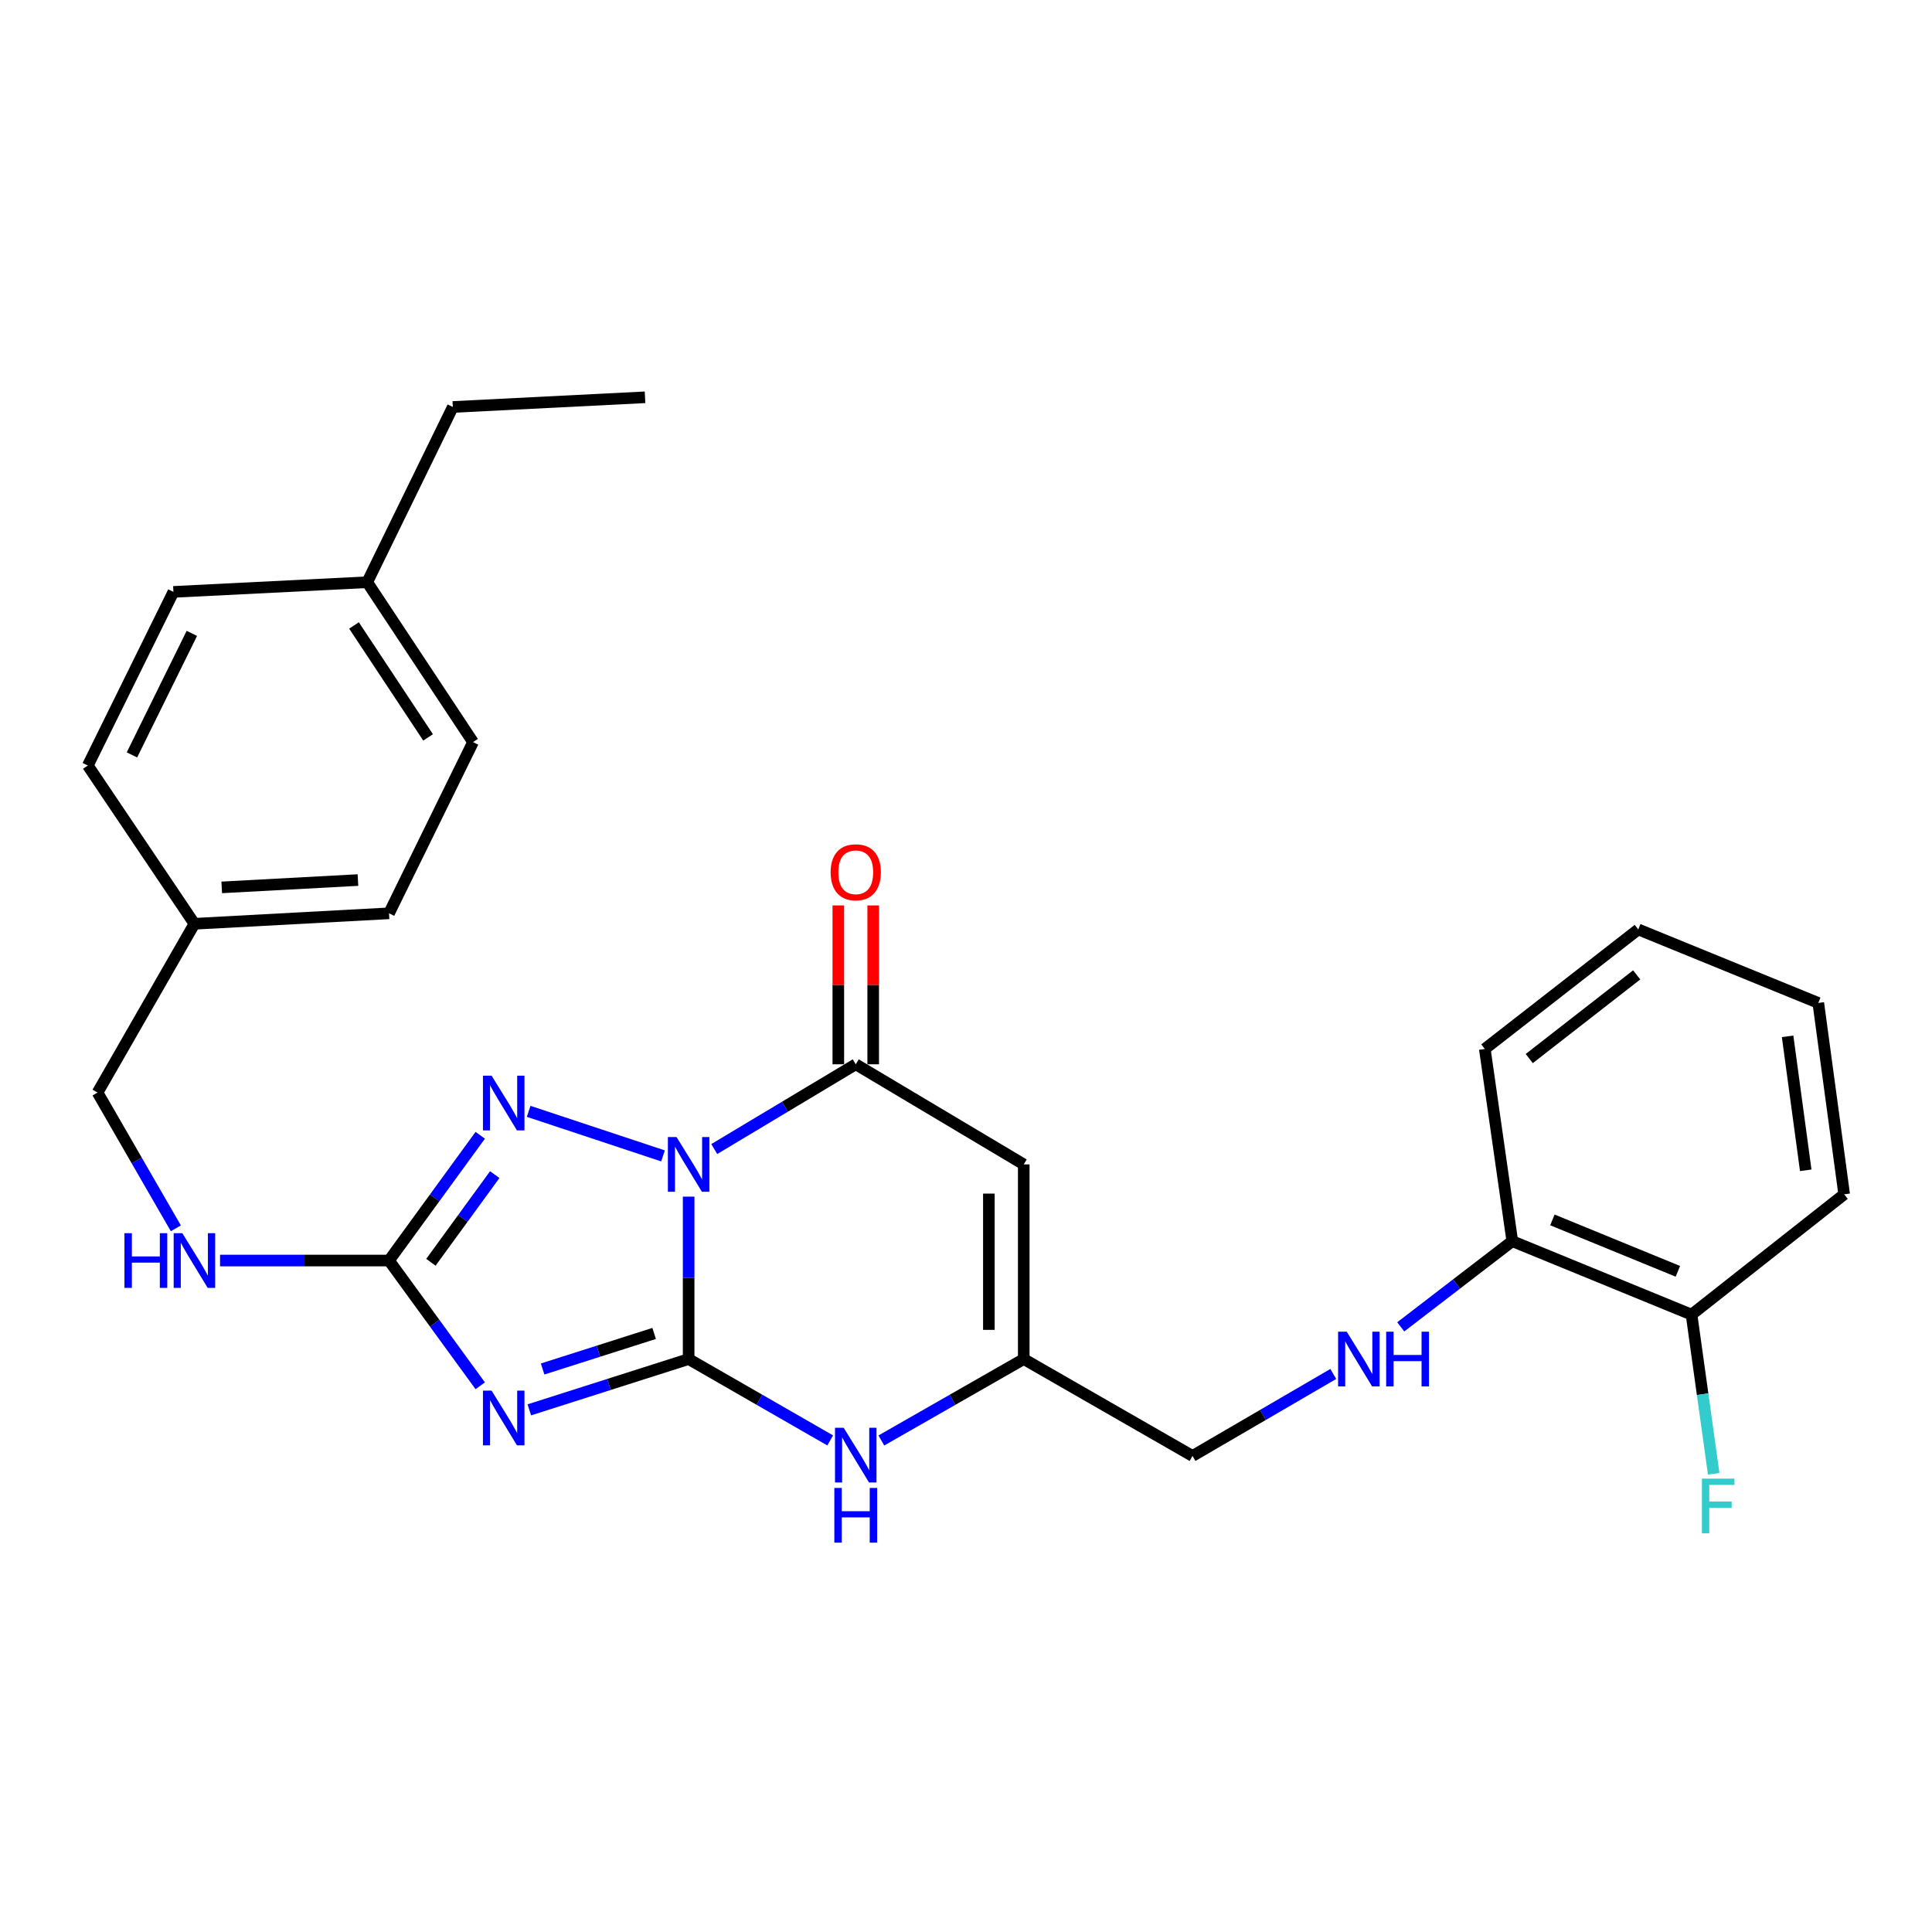<?xml version='1.0' encoding='iso-8859-1'?>
<svg version='1.1' baseProfile='full'
              xmlns='http://www.w3.org/2000/svg'
                      xmlns:rdkit='http://www.rdkit.org/xml'
                      xmlns:xlink='http://www.w3.org/1999/xlink'
                  xml:space='preserve'
width='1000px' height='1000px' viewBox='0 0 1000 1000'>
<!-- END OF HEADER -->
<rect style='opacity:1.0;fill:#FFFFFF;stroke:none' width='1000' height='1000' x='0' y='0'> </rect>
<path class='bond-0' d='M 356.436,619.371 L 356.436,661.409' style='fill:none;fill-rule:evenodd;stroke:#0000FF;stroke-width:6px;stroke-linecap:butt;stroke-linejoin:miter;stroke-opacity:1' />
<path class='bond-0' d='M 356.436,661.409 L 356.436,703.447' style='fill:none;fill-rule:evenodd;stroke:#000000;stroke-width:6px;stroke-linecap:butt;stroke-linejoin:miter;stroke-opacity:1' />
<path class='bond-2' d='M 343.174,598.294 L 273.628,575.228' style='fill:none;fill-rule:evenodd;stroke:#0000FF;stroke-width:6px;stroke-linecap:butt;stroke-linejoin:miter;stroke-opacity:1' />
<path class='bond-3' d='M 369.696,594.748 L 406.317,572.812' style='fill:none;fill-rule:evenodd;stroke:#0000FF;stroke-width:6px;stroke-linecap:butt;stroke-linejoin:miter;stroke-opacity:1' />
<path class='bond-3' d='M 406.317,572.812 L 442.937,550.875' style='fill:none;fill-rule:evenodd;stroke:#000000;stroke-width:6px;stroke-linecap:butt;stroke-linejoin:miter;stroke-opacity:1' />
<path class='bond-1' d='M 356.436,703.447 L 315.202,716.591' style='fill:none;fill-rule:evenodd;stroke:#000000;stroke-width:6px;stroke-linecap:butt;stroke-linejoin:miter;stroke-opacity:1' />
<path class='bond-1' d='M 315.202,716.591 L 273.968,729.735' style='fill:none;fill-rule:evenodd;stroke:#0000FF;stroke-width:6px;stroke-linecap:butt;stroke-linejoin:miter;stroke-opacity:1' />
<path class='bond-1' d='M 338.582,690.188 L 309.718,699.389' style='fill:none;fill-rule:evenodd;stroke:#000000;stroke-width:6px;stroke-linecap:butt;stroke-linejoin:miter;stroke-opacity:1' />
<path class='bond-1' d='M 309.718,699.389 L 280.854,708.59' style='fill:none;fill-rule:evenodd;stroke:#0000FF;stroke-width:6px;stroke-linecap:butt;stroke-linejoin:miter;stroke-opacity:1' />
<path class='bond-6' d='M 356.436,703.447 L 393.069,724.503' style='fill:none;fill-rule:evenodd;stroke:#000000;stroke-width:6px;stroke-linecap:butt;stroke-linejoin:miter;stroke-opacity:1' />
<path class='bond-6' d='M 393.069,724.503 L 429.703,745.56' style='fill:none;fill-rule:evenodd;stroke:#0000FF;stroke-width:6px;stroke-linecap:butt;stroke-linejoin:miter;stroke-opacity:1' />
<path class='bond-28' d='M 248.568,717.278 L 224.962,684.865' style='fill:none;fill-rule:evenodd;stroke:#0000FF;stroke-width:6px;stroke-linecap:butt;stroke-linejoin:miter;stroke-opacity:1' />
<path class='bond-28' d='M 224.962,684.865 L 201.356,652.452' style='fill:none;fill-rule:evenodd;stroke:#000000;stroke-width:6px;stroke-linecap:butt;stroke-linejoin:miter;stroke-opacity:1' />
<path class='bond-4' d='M 248.568,587.626 L 224.962,620.039' style='fill:none;fill-rule:evenodd;stroke:#0000FF;stroke-width:6px;stroke-linecap:butt;stroke-linejoin:miter;stroke-opacity:1' />
<path class='bond-4' d='M 224.962,620.039 L 201.356,652.452' style='fill:none;fill-rule:evenodd;stroke:#000000;stroke-width:6px;stroke-linecap:butt;stroke-linejoin:miter;stroke-opacity:1' />
<path class='bond-4' d='M 256.08,607.979 L 239.556,630.668' style='fill:none;fill-rule:evenodd;stroke:#0000FF;stroke-width:6px;stroke-linecap:butt;stroke-linejoin:miter;stroke-opacity:1' />
<path class='bond-4' d='M 239.556,630.668 L 223.032,653.357' style='fill:none;fill-rule:evenodd;stroke:#000000;stroke-width:6px;stroke-linecap:butt;stroke-linejoin:miter;stroke-opacity:1' />
<path class='bond-5' d='M 442.937,550.875 L 529.89,602.692' style='fill:none;fill-rule:evenodd;stroke:#000000;stroke-width:6px;stroke-linecap:butt;stroke-linejoin:miter;stroke-opacity:1' />
<path class='bond-10' d='M 451.965,550.875 L 451.965,509.763' style='fill:none;fill-rule:evenodd;stroke:#000000;stroke-width:6px;stroke-linecap:butt;stroke-linejoin:miter;stroke-opacity:1' />
<path class='bond-10' d='M 451.965,509.763 L 451.965,468.651' style='fill:none;fill-rule:evenodd;stroke:#FF0000;stroke-width:6px;stroke-linecap:butt;stroke-linejoin:miter;stroke-opacity:1' />
<path class='bond-10' d='M 433.91,550.875 L 433.91,509.763' style='fill:none;fill-rule:evenodd;stroke:#000000;stroke-width:6px;stroke-linecap:butt;stroke-linejoin:miter;stroke-opacity:1' />
<path class='bond-10' d='M 433.91,509.763 L 433.91,468.651' style='fill:none;fill-rule:evenodd;stroke:#FF0000;stroke-width:6px;stroke-linecap:butt;stroke-linejoin:miter;stroke-opacity:1' />
<path class='bond-8' d='M 201.356,652.452 L 157.623,652.452' style='fill:none;fill-rule:evenodd;stroke:#000000;stroke-width:6px;stroke-linecap:butt;stroke-linejoin:miter;stroke-opacity:1' />
<path class='bond-8' d='M 157.623,652.452 L 113.89,652.452' style='fill:none;fill-rule:evenodd;stroke:#0000FF;stroke-width:6px;stroke-linecap:butt;stroke-linejoin:miter;stroke-opacity:1' />
<path class='bond-7' d='M 529.89,602.692 L 529.89,703.447' style='fill:none;fill-rule:evenodd;stroke:#000000;stroke-width:6px;stroke-linecap:butt;stroke-linejoin:miter;stroke-opacity:1' />
<path class='bond-7' d='M 511.836,617.805 L 511.836,688.333' style='fill:none;fill-rule:evenodd;stroke:#000000;stroke-width:6px;stroke-linecap:butt;stroke-linejoin:miter;stroke-opacity:1' />
<path class='bond-29' d='M 456.181,745.594 L 493.036,724.52' style='fill:none;fill-rule:evenodd;stroke:#0000FF;stroke-width:6px;stroke-linecap:butt;stroke-linejoin:miter;stroke-opacity:1' />
<path class='bond-29' d='M 493.036,724.52 L 529.89,703.447' style='fill:none;fill-rule:evenodd;stroke:#000000;stroke-width:6px;stroke-linecap:butt;stroke-linejoin:miter;stroke-opacity:1' />
<path class='bond-13' d='M 529.89,703.447 L 617.245,753.598' style='fill:none;fill-rule:evenodd;stroke:#000000;stroke-width:6px;stroke-linecap:butt;stroke-linejoin:miter;stroke-opacity:1' />
<path class='bond-14' d='M 91.018,635.783 L 70.754,600.646' style='fill:none;fill-rule:evenodd;stroke:#0000FF;stroke-width:6px;stroke-linecap:butt;stroke-linejoin:miter;stroke-opacity:1' />
<path class='bond-14' d='M 70.754,600.646 L 50.49,565.509' style='fill:none;fill-rule:evenodd;stroke:#000000;stroke-width:6px;stroke-linecap:butt;stroke-linejoin:miter;stroke-opacity:1' />
<path class='bond-9' d='M 690.104,711.154 L 653.675,732.376' style='fill:none;fill-rule:evenodd;stroke:#0000FF;stroke-width:6px;stroke-linecap:butt;stroke-linejoin:miter;stroke-opacity:1' />
<path class='bond-9' d='M 653.675,732.376 L 617.245,753.598' style='fill:none;fill-rule:evenodd;stroke:#000000;stroke-width:6px;stroke-linecap:butt;stroke-linejoin:miter;stroke-opacity:1' />
<path class='bond-11' d='M 725.023,686.783 L 753.889,664.602' style='fill:none;fill-rule:evenodd;stroke:#0000FF;stroke-width:6px;stroke-linecap:butt;stroke-linejoin:miter;stroke-opacity:1' />
<path class='bond-11' d='M 753.889,664.602 L 782.756,642.422' style='fill:none;fill-rule:evenodd;stroke:#000000;stroke-width:6px;stroke-linecap:butt;stroke-linejoin:miter;stroke-opacity:1' />
<path class='bond-12' d='M 782.756,642.422 L 875.536,680.447' style='fill:none;fill-rule:evenodd;stroke:#000000;stroke-width:6px;stroke-linecap:butt;stroke-linejoin:miter;stroke-opacity:1' />
<path class='bond-12' d='M 803.519,631.42 L 868.466,658.037' style='fill:none;fill-rule:evenodd;stroke:#000000;stroke-width:6px;stroke-linecap:butt;stroke-linejoin:miter;stroke-opacity:1' />
<path class='bond-22' d='M 782.756,642.422 L 768.533,542.941' style='fill:none;fill-rule:evenodd;stroke:#000000;stroke-width:6px;stroke-linecap:butt;stroke-linejoin:miter;stroke-opacity:1' />
<path class='bond-16' d='M 875.536,680.447 L 881.272,721.642' style='fill:none;fill-rule:evenodd;stroke:#000000;stroke-width:6px;stroke-linecap:butt;stroke-linejoin:miter;stroke-opacity:1' />
<path class='bond-16' d='M 881.272,721.642 L 887.008,762.837' style='fill:none;fill-rule:evenodd;stroke:#33CCCC;stroke-width:6px;stroke-linecap:butt;stroke-linejoin:miter;stroke-opacity:1' />
<path class='bond-23' d='M 875.536,680.447 L 954.545,618.179' style='fill:none;fill-rule:evenodd;stroke:#000000;stroke-width:6px;stroke-linecap:butt;stroke-linejoin:miter;stroke-opacity:1' />
<path class='bond-15' d='M 50.49,565.509 L 100.632,478.155' style='fill:none;fill-rule:evenodd;stroke:#000000;stroke-width:6px;stroke-linecap:butt;stroke-linejoin:miter;stroke-opacity:1' />
<path class='bond-18' d='M 100.632,478.155 L 45.455,396.237' style='fill:none;fill-rule:evenodd;stroke:#000000;stroke-width:6px;stroke-linecap:butt;stroke-linejoin:miter;stroke-opacity:1' />
<path class='bond-19' d='M 100.632,478.155 L 201.356,472.728' style='fill:none;fill-rule:evenodd;stroke:#000000;stroke-width:6px;stroke-linecap:butt;stroke-linejoin:miter;stroke-opacity:1' />
<path class='bond-19' d='M 114.769,459.312 L 185.276,455.514' style='fill:none;fill-rule:evenodd;stroke:#000000;stroke-width:6px;stroke-linecap:butt;stroke-linejoin:miter;stroke-opacity:1' />
<path class='bond-17' d='M 190.072,301.36 L 244.848,384.12' style='fill:none;fill-rule:evenodd;stroke:#000000;stroke-width:6px;stroke-linecap:butt;stroke-linejoin:miter;stroke-opacity:1' />
<path class='bond-17' d='M 183.233,323.739 L 221.576,381.671' style='fill:none;fill-rule:evenodd;stroke:#000000;stroke-width:6px;stroke-linecap:butt;stroke-linejoin:miter;stroke-opacity:1' />
<path class='bond-24' d='M 190.072,301.36 L 234.376,210.655' style='fill:none;fill-rule:evenodd;stroke:#000000;stroke-width:6px;stroke-linecap:butt;stroke-linejoin:miter;stroke-opacity:1' />
<path class='bond-30' d='M 190.072,301.36 L 89.759,306.365' style='fill:none;fill-rule:evenodd;stroke:#000000;stroke-width:6px;stroke-linecap:butt;stroke-linejoin:miter;stroke-opacity:1' />
<path class='bond-20' d='M 45.455,396.237 L 89.759,306.365' style='fill:none;fill-rule:evenodd;stroke:#000000;stroke-width:6px;stroke-linecap:butt;stroke-linejoin:miter;stroke-opacity:1' />
<path class='bond-20' d='M 68.294,390.739 L 99.307,327.829' style='fill:none;fill-rule:evenodd;stroke:#000000;stroke-width:6px;stroke-linecap:butt;stroke-linejoin:miter;stroke-opacity:1' />
<path class='bond-21' d='M 201.356,472.728 L 244.848,384.12' style='fill:none;fill-rule:evenodd;stroke:#000000;stroke-width:6px;stroke-linecap:butt;stroke-linejoin:miter;stroke-opacity:1' />
<path class='bond-26' d='M 768.533,542.941 L 847.963,481.074' style='fill:none;fill-rule:evenodd;stroke:#000000;stroke-width:6px;stroke-linecap:butt;stroke-linejoin:miter;stroke-opacity:1' />
<path class='bond-26' d='M 791.541,547.905 L 847.143,504.598' style='fill:none;fill-rule:evenodd;stroke:#000000;stroke-width:6px;stroke-linecap:butt;stroke-linejoin:miter;stroke-opacity:1' />
<path class='bond-31' d='M 954.545,618.179 L 941.145,519.119' style='fill:none;fill-rule:evenodd;stroke:#000000;stroke-width:6px;stroke-linecap:butt;stroke-linejoin:miter;stroke-opacity:1' />
<path class='bond-31' d='M 934.644,605.74 L 925.263,536.398' style='fill:none;fill-rule:evenodd;stroke:#000000;stroke-width:6px;stroke-linecap:butt;stroke-linejoin:miter;stroke-opacity:1' />
<path class='bond-25' d='M 234.376,210.655 L 333.867,205.64' style='fill:none;fill-rule:evenodd;stroke:#000000;stroke-width:6px;stroke-linecap:butt;stroke-linejoin:miter;stroke-opacity:1' />
<path class='bond-27' d='M 847.963,481.074 L 941.145,519.119' style='fill:none;fill-rule:evenodd;stroke:#000000;stroke-width:6px;stroke-linecap:butt;stroke-linejoin:miter;stroke-opacity:1' />
<path  class='atom-0' d='M 350.176 588.532
L 359.456 603.532
Q 360.376 605.012, 361.856 607.692
Q 363.336 610.372, 363.416 610.532
L 363.416 588.532
L 367.176 588.532
L 367.176 616.852
L 363.296 616.852
L 353.336 600.452
Q 352.176 598.532, 350.936 596.332
Q 349.736 594.132, 349.376 593.452
L 349.376 616.852
L 345.696 616.852
L 345.696 588.532
L 350.176 588.532
' fill='#0000FF'/>
<path  class='atom-2' d='M 254.456 719.799
L 263.736 734.799
Q 264.656 736.279, 266.136 738.959
Q 267.616 741.639, 267.696 741.799
L 267.696 719.799
L 271.456 719.799
L 271.456 748.119
L 267.576 748.119
L 257.616 731.719
Q 256.456 729.799, 255.216 727.599
Q 254.016 725.399, 253.656 724.719
L 253.656 748.119
L 249.976 748.119
L 249.976 719.799
L 254.456 719.799
' fill='#0000FF'/>
<path  class='atom-3' d='M 254.456 556.786
L 263.736 571.786
Q 264.656 573.266, 266.136 575.946
Q 267.616 578.626, 267.696 578.786
L 267.696 556.786
L 271.456 556.786
L 271.456 585.106
L 267.576 585.106
L 257.616 568.706
Q 256.456 566.786, 255.216 564.586
Q 254.016 562.386, 253.656 561.706
L 253.656 585.106
L 249.976 585.106
L 249.976 556.786
L 254.456 556.786
' fill='#0000FF'/>
<path  class='atom-7' d='M 436.677 739.007
L 445.957 754.007
Q 446.877 755.487, 448.357 758.167
Q 449.837 760.847, 449.917 761.007
L 449.917 739.007
L 453.677 739.007
L 453.677 767.327
L 449.797 767.327
L 439.837 750.927
Q 438.677 749.007, 437.437 746.807
Q 436.237 744.607, 435.877 743.927
L 435.877 767.327
L 432.197 767.327
L 432.197 739.007
L 436.677 739.007
' fill='#0000FF'/>
<path  class='atom-7' d='M 431.857 770.159
L 435.697 770.159
L 435.697 782.199
L 450.177 782.199
L 450.177 770.159
L 454.017 770.159
L 454.017 798.479
L 450.177 798.479
L 450.177 785.399
L 435.697 785.399
L 435.697 798.479
L 431.857 798.479
L 431.857 770.159
' fill='#0000FF'/>
<path  class='atom-9' d='M 64.412 638.292
L 68.251 638.292
L 68.251 650.332
L 82.731 650.332
L 82.731 638.292
L 86.572 638.292
L 86.572 666.612
L 82.731 666.612
L 82.731 653.532
L 68.251 653.532
L 68.251 666.612
L 64.412 666.612
L 64.412 638.292
' fill='#0000FF'/>
<path  class='atom-9' d='M 94.371 638.292
L 103.652 653.292
Q 104.572 654.772, 106.052 657.452
Q 107.532 660.132, 107.612 660.292
L 107.612 638.292
L 111.372 638.292
L 111.372 666.612
L 107.492 666.612
L 97.531 650.212
Q 96.371 648.292, 95.132 646.092
Q 93.931 643.892, 93.572 643.212
L 93.572 666.612
L 89.891 666.612
L 89.891 638.292
L 94.371 638.292
' fill='#0000FF'/>
<path  class='atom-10' d='M 697.075 689.287
L 706.355 704.287
Q 707.275 705.767, 708.755 708.447
Q 710.235 711.127, 710.315 711.287
L 710.315 689.287
L 714.075 689.287
L 714.075 717.607
L 710.195 717.607
L 700.235 701.207
Q 699.075 699.287, 697.835 697.087
Q 696.635 694.887, 696.275 694.207
L 696.275 717.607
L 692.595 717.607
L 692.595 689.287
L 697.075 689.287
' fill='#0000FF'/>
<path  class='atom-10' d='M 717.475 689.287
L 721.315 689.287
L 721.315 701.327
L 735.795 701.327
L 735.795 689.287
L 739.635 689.287
L 739.635 717.607
L 735.795 717.607
L 735.795 704.527
L 721.315 704.527
L 721.315 717.607
L 717.475 717.607
L 717.475 689.287
' fill='#0000FF'/>
<path  class='atom-11' d='M 429.937 451.484
Q 429.937 444.684, 433.297 440.884
Q 436.657 437.084, 442.937 437.084
Q 449.217 437.084, 452.577 440.884
Q 455.937 444.684, 455.937 451.484
Q 455.937 458.364, 452.537 462.284
Q 449.137 466.164, 442.937 466.164
Q 436.697 466.164, 433.297 462.284
Q 429.937 458.404, 429.937 451.484
M 442.937 462.964
Q 447.257 462.964, 449.577 460.084
Q 451.937 457.164, 451.937 451.484
Q 451.937 445.924, 449.577 443.124
Q 447.257 440.284, 442.937 440.284
Q 438.617 440.284, 436.257 443.084
Q 433.937 445.884, 433.937 451.484
Q 433.937 457.204, 436.257 460.084
Q 438.617 462.964, 442.937 462.964
' fill='#FF0000'/>
<path  class='atom-17' d='M 880.908 765.337
L 897.748 765.337
L 897.748 768.577
L 884.708 768.577
L 884.708 777.177
L 896.308 777.177
L 896.308 780.457
L 884.708 780.457
L 884.708 793.657
L 880.908 793.657
L 880.908 765.337
' fill='#33CCCC'/>
</svg>
